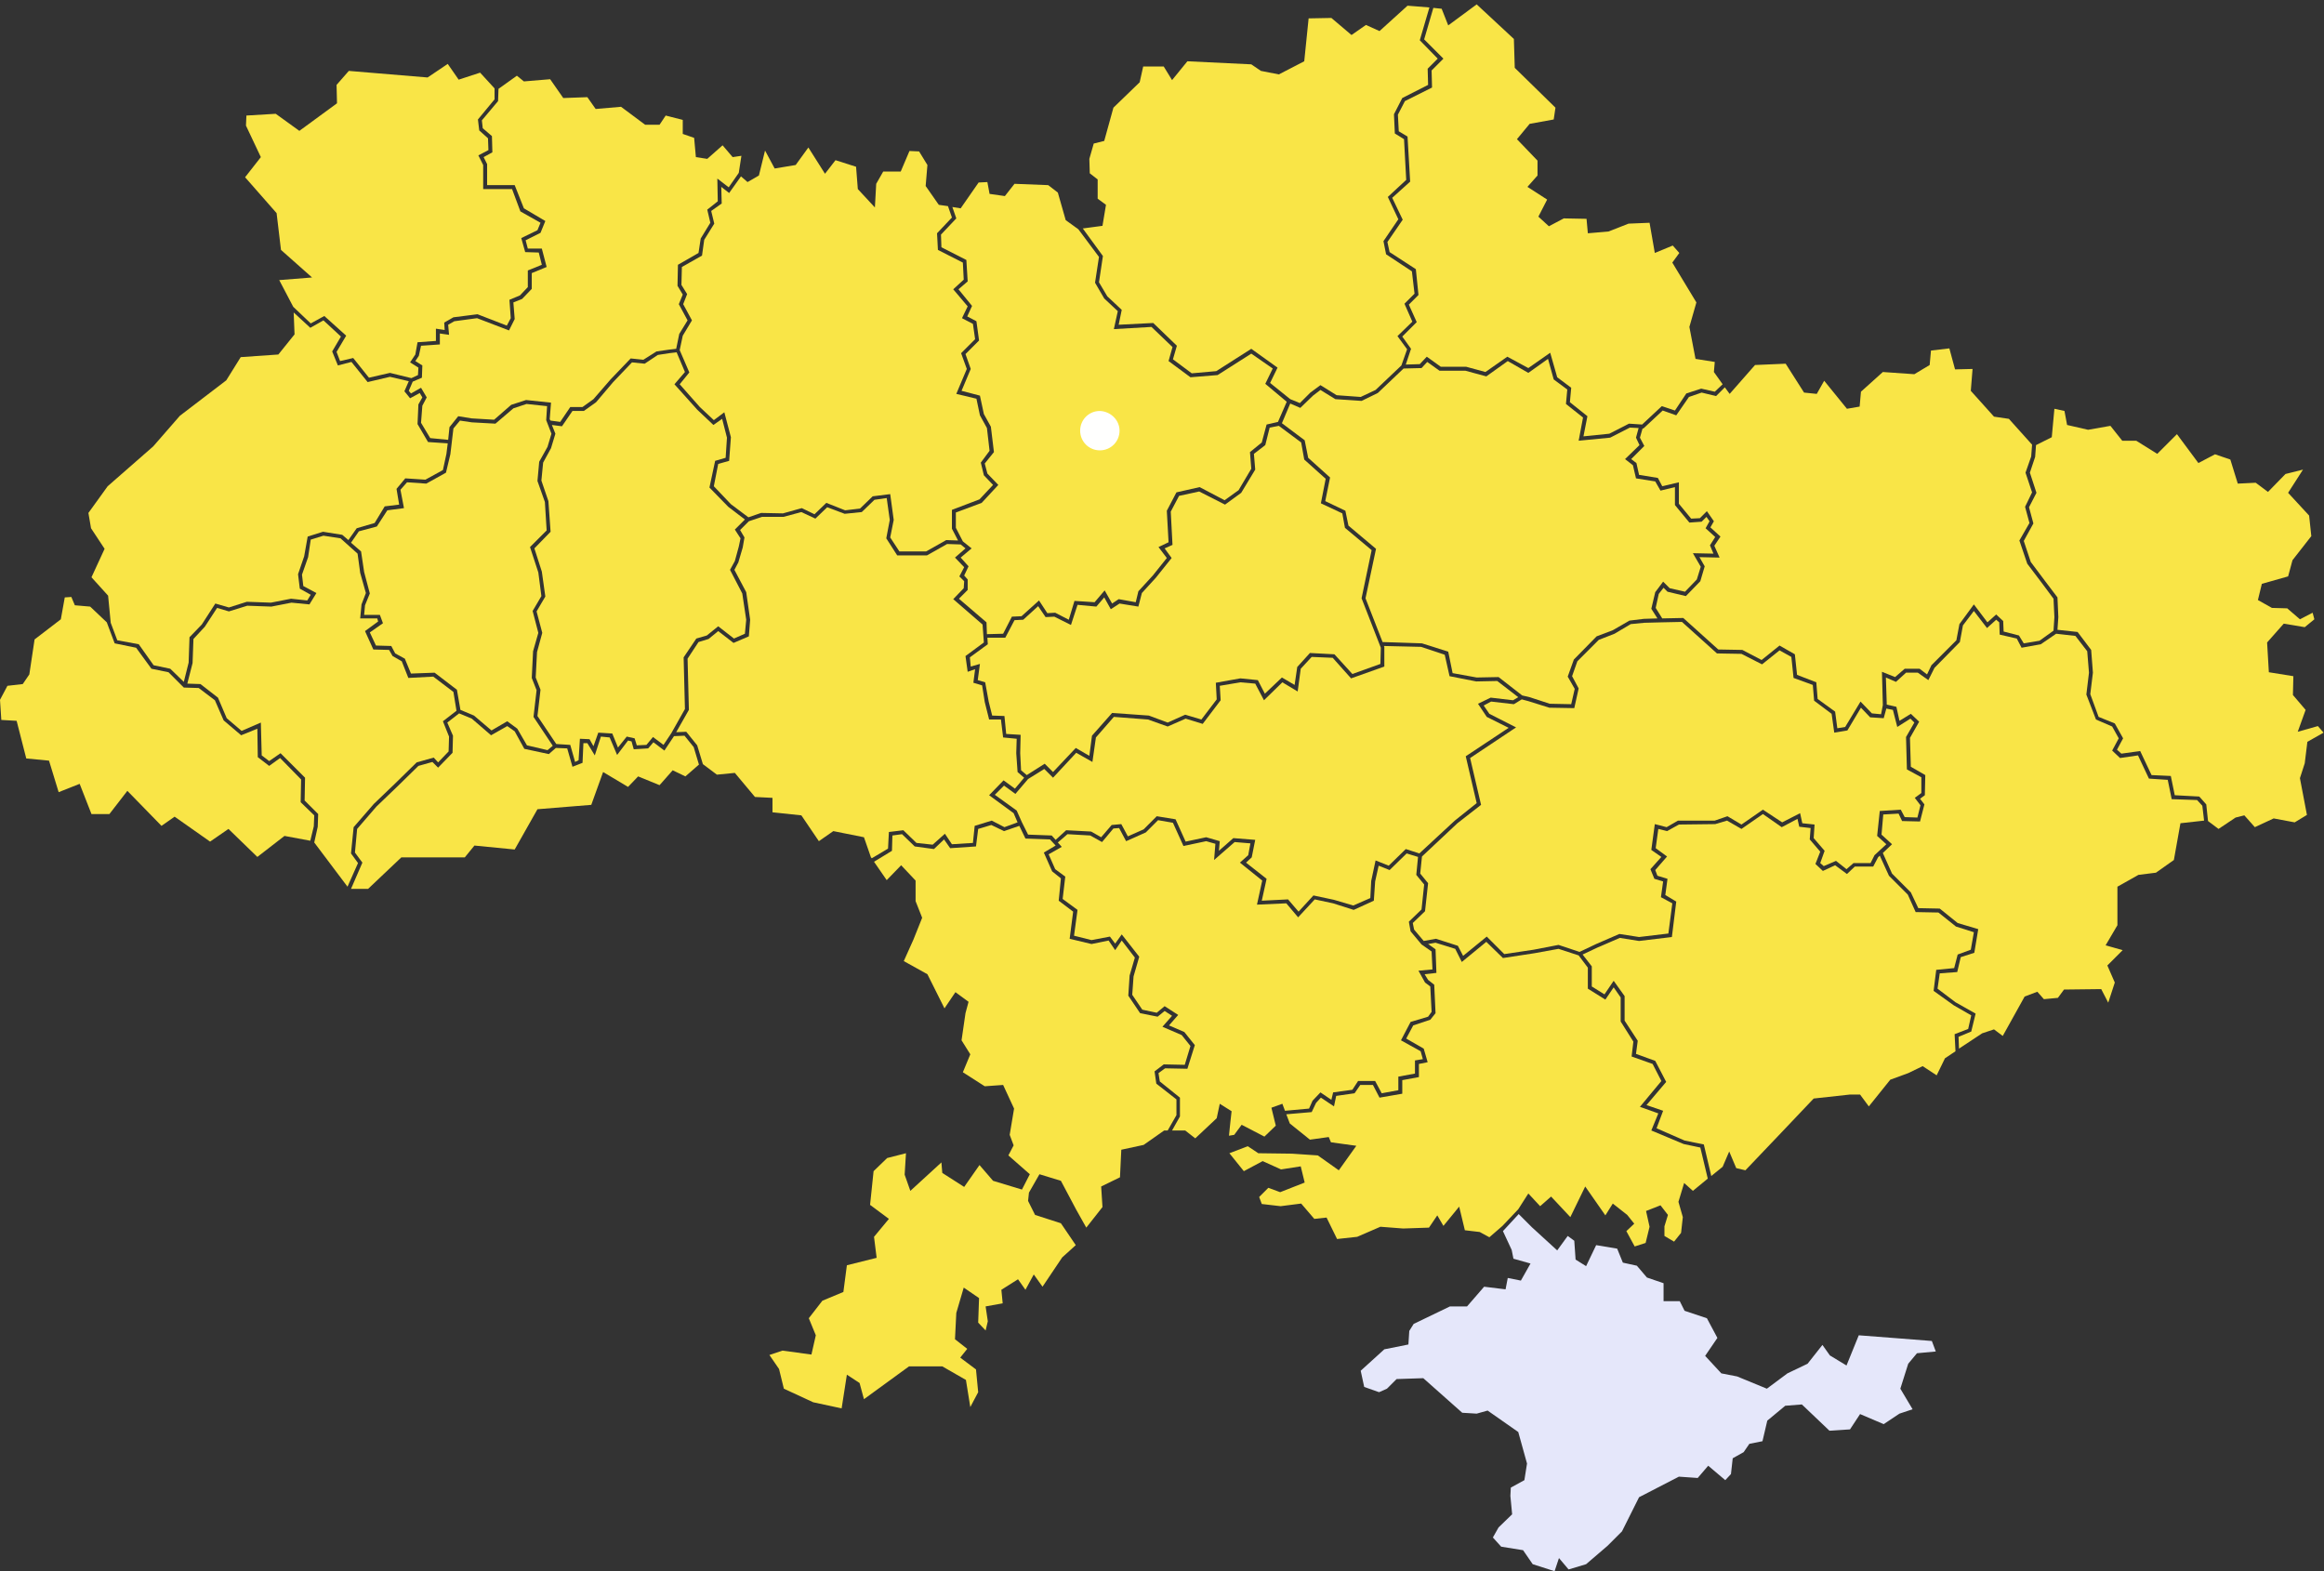 <?xml version="1.0" encoding="utf-8"?>
<!-- Generator: Adobe Illustrator 24.1.0, SVG Export Plug-In . SVG Version: 6.00 Build 0)  -->
<svg version="1.1" id="Layer_1" xmlns="http://www.w3.org/2000/svg" xmlns:xlink="http://www.w3.org/1999/xlink" x="0px" y="0px"
	 viewBox="0 0 531 359" style="enable-background:new 0 0 531 359;" xml:space="preserve">
<rect x="0" y="0" width="531" height="359" fill="#333333" stroke="none"/>
<style type="text/css">
	.st0{fill-rule:evenodd;clip-rule:evenodd;fill:#E5E7FA;}
	.st1{fill-rule:evenodd;clip-rule:evenodd;fill:#F9E547;}
	.st2{fill-rule:evenodd;clip-rule:evenodd;fill:#FFFFFE;}
</style>
<desc>Created with Sketch.</desc>
<g>
	<polyline id="Fill-1" class="st0" points="343.4,281.3 345.4,285.6 345.8,287.6 349.7,288.7 347.5,292.6 344.5,292 344,294.6 
		339.1,294 335.2,298.5 331.3,298.5 323,302.5 322,304.1 321.8,307.2 316.3,308.3 310.9,313.2 311.7,316.9 315.1,318.1 316.9,317.3 
		319.1,315.1 325.2,314.9 334.1,322.8 337.4,323 339.9,322.3 346.9,327.2 348.9,334.4 348.3,338.2 345.2,339.9 345.1,341.8 
		345.5,346 342.4,349 341.1,351.3 343,353.4 348,354.2 350.2,357.4 355.2,359 356.2,356 358.4,358.6 362.4,357.4 367.3,353.2 
		370.6,349.9 374.5,342.1 383.6,337.4 387.9,337.7 390.3,334.9 394.2,338.2 395.5,336.8 395.9,333.2 398.4,331.8 399.7,329.9 
		402.7,329.3 403.8,324.6 407.9,321.2 411.7,320.9 418,326.9 422.7,326.6 425,323.1 430.4,325.4 434,323 437,322 434.2,317.3 
		436,311.6 438,309.2 442.3,308.8 441.4,306.4 433.8,305.8 424.7,305.1 421.9,312 418.1,309.7 416.4,307.3 413,311.6 408.4,313.8 
		403.7,317.3 396.9,314.5 393.3,313.8 389.6,309.8 392.4,305.7 390,301.2 384.9,299.5 383.8,297.3 380.1,297.3 380.1,293.2 
		376.3,291.9 374,289.2 370.8,288.5 369.5,285.3 364.7,284.5 362.4,289.3 360,287.8 359.7,283.5 358.2,282.4 355.8,285.7 350,280.4 
		347,277.4 343.4,281.3 	"/>
	<polyline id="Fill-4" class="st1" points="71,73.9 74.1,72.2 79.1,76.7 76.9,80.4 77.7,82.5 80.7,81.8 84.3,86.3 89.1,85.2 
		94,86.4 95.5,85.7 95.6,84 93.7,82.8 94.9,81 95.4,78.2 99.6,77.9 99.6,75.1 101.6,75.4 101.5,73.7 103.6,72.5 109.1,71.8 
		115.8,74.4 116.7,72.7 116.4,68.5 118.8,67.5 120.6,65.6 120.6,61.8 123.8,60.5 123.1,57.7 120,57.6 119.1,54.4 122.8,52.6 
		123.5,50.9 118.9,48.3 117,43.2 110.4,43.2 110.4,37.7 109.3,35.5 111.6,34.3 111.5,31.6 109.5,29.8 109.2,27.3 113,22.7 113,20.2 
		109.7,16.6 104.8,18.2 102.3,14.6 97.7,17.7 79.7,16.2 76.9,19.4 77,23.6 68.4,29.9 63,26 56.3,26.4 56.2,28.7 59.6,35.9 56,40.5 
		63.2,48.7 64.2,57.1 71.3,63.4 63.8,64 67,70.1 71,73.9 	"/>
	<polyline id="Fill-5" class="st1" points="215,53.6 215.1,56.5 220.8,59.4 221.1,64.3 219,66.1 222.1,69.9 221,72.3 223.1,73.4 
		223.7,77.8 220.6,80.9 221.8,84.3 219.7,89.3 223.9,90.4 224.8,94.6 226.4,97.5 227.1,103.3 225,105.9 225.6,108.2 228.1,110.8 
		224.3,114.9 218.4,117.1 218.4,120.6 220,123.7 222,125.3 219.5,127.4 221.3,129.4 220.3,131.5 221.1,132.4 221.1,134.8 
		219.1,136.8 225.4,142.2 225.5,144.9 229.2,144.8 231.2,140.9 233.4,140.8 237.4,137.2 239.3,140.1 241.1,140 244.2,141.6 
		245.5,137.3 250.1,137.6 252.4,134.9 254.1,137.9 255.6,136.9 259.5,137.6 260.1,135.1 263.4,131.5 266.6,127.5 264.7,125 
		267,123.9 266.6,116.7 268.8,112.5 274.1,111.3 279.8,114.3 283,112 285.9,107.1 285.6,103.3 288.3,101.1 289.4,97 292,96.4 
		294,91.8 289.1,87.7 290.8,84.2 285.9,80.8 278.2,85.7 272,86.2 267,82.5 267.9,79.3 263.1,74.7 254.5,75.2 255.4,71.1 252.3,68.2 
		250.2,64.6 251.1,58.7 246.4,52.4 246.4,52.4 243.5,50.3 241.7,44 239.5,42.3 231.8,42 229.6,44.8 226.1,44.3 225.6,41.6 
		223.6,41.7 219.5,47.6 217.6,47.3 218.5,49.9 215,53.6 	"/>
	<polyline id="Fill-6" class="st1" points="161.5,145.2 164.1,143.1 167.7,145.9 170.2,144.8 170.5,141.6 169.6,135.6 166.8,130.2 
		167.9,128.2 168.8,124.9 169.2,123 167.9,121 170.2,118.7 166.4,115.8 162.1,111.4 163.4,105.3 165.8,104.6 166.1,100 165,95.7 
		163,97.1 159.3,93.6 154.1,87.8 156.5,85 154.6,80.5 152.9,80.7 150.3,81.1 147.3,83.1 144.4,82.8 140.1,87.3 136.2,91.9 
		133.4,93.9 130.8,93.9 128.4,97.4 126.1,97.1 126.9,99.1 125.9,102.4 124.1,105.7 123.7,109.8 125.3,114.5 125.8,121.5 
		122.1,125.3 123.8,130.6 124.6,136.3 122.6,139.7 123.9,144.6 122.7,149 122.4,154.8 123.5,157.6 122.8,163.6 127.1,170 
		130.3,170.2 131.4,174.1 132.2,173.7 132.5,168.8 134.7,168.9 135.6,170.5 136.7,167.4 139.9,167.6 141.2,170.8 143.2,168.3 
		145,168.7 145.5,170.3 147.7,170.2 149.2,168.4 151.6,170.2 153.4,167.5 156.5,162 156.2,150.2 159.1,145.9 161.5,145.2 	"/>
	<polyline id="Fill-7" class="st1" points="166.6,44.1 164.8,42.7 164.9,46.5 162.5,48.2 163.2,51.1 160.9,54.8 160.4,58.4 
		155.8,61 155.7,65.1 157,67.2 156.1,69.5 158.1,73.2 156,76.7 155.3,80 157.5,85.1 155.3,87.8 159.9,93 163.1,96 165.5,94.2 
		167,99.9 166.6,105.3 164.1,106 163.1,111.1 167,115.2 171,118.2 173.9,117.2 178.9,117.3 183.2,116.1 186.1,117.5 188.8,114.9 
		193.1,116.6 196.5,116.2 199.4,113.4 203.4,112.9 204.2,118.8 203.4,122.8 205.5,126 211.6,126 216.2,123.4 218.9,123.5 
		217.5,120.8 217.5,116.5 223.8,114.1 226.9,110.8 224.8,108.6 224.1,105.7 226.1,103 225.5,97.8 223.9,94.9 223.1,91.1 218.5,90 
		220.9,84.3 219.6,80.7 222.8,77.5 222.3,74 219.8,72.7 221.1,70 217.8,66.1 220.2,63.9 220,60 214.3,57.1 214.1,53.3 217.5,49.7 
		216.6,47.1 214.5,46.8 211.5,42.5 211.9,37.7 210,34.6 207.8,34.5 205.8,39.2 201.8,39.2 200.2,42 199.9,47.4 196,43.2 195.6,38.1 
		190.9,36.6 188.5,39.7 184.7,33.7 181.8,37.7 177,38.5 174.8,34.4 173.4,40.1 170.8,41.6 169.3,40.3 166.6,44.1 	"/>
	<polyline id="Fill-8" class="st1" points="85.9,147.5 89.4,147.6 90.3,149.3 92.5,150.5 93.9,153.9 99.3,153.7 104.4,157.6 
		105.2,162.2 108.3,163.5 112.3,166.9 115.9,164.8 118.2,166.5 120.4,170.3 125.1,171.4 126.3,170.4 121.9,163.8 122.6,157.7 
		121.5,154.9 121.8,148.8 123,144.6 121.7,139.6 123.7,136.2 123,130.8 121.1,125 124.9,121.2 124.5,114.7 122.8,109.9 123.2,105.5 
		125.1,102.1 126,99.1 124.8,96 125,92.8 120.3,92.3 117.3,93.3 113.2,96.8 107.8,96.5 105.1,96.1 103.6,97.9 102.9,103.8 
		101.9,108 97.4,110.5 93,110.2 91.5,111.9 92.3,116.1 88.5,116.6 86.1,120.3 82,121.4 80.2,124 82.5,126 83.2,130.7 84.5,135.6 
		83.4,138.3 83.2,140.5 86.8,140.5 87.5,142.4 84.5,144.5 85.9,147.5 	"/>
	<polyline id="Fill-9" class="st1" points="110.3,29.3 112.4,31.1 112.5,34.8 110.5,35.9 111.3,37.5 111.3,42.3 117.6,42.3 
		119.7,47.6 124.6,50.5 123.5,53.2 120.1,54.9 120.6,56.8 123.8,56.8 124.9,61 121.5,62.4 121.5,66 119.3,68.3 117.3,69.1 
		117.6,72.9 116.3,75.5 109,72.7 103.8,73.4 102.4,74.2 102.6,76.5 100.5,76.2 100.5,78.7 96.2,79 95.7,81.3 94.9,82.5 96.5,83.5 
		96.4,86.3 94.3,87.2 93.4,89.3 93.9,89.9 96.2,88.6 97.5,90.8 96.5,92.7 96.2,96.6 98.3,100.1 102.4,100.5 102.7,97.6 104.7,95.1 
		107.8,95.6 112.9,95.9 116.8,92.5 120.2,91.4 125.9,92 125.6,95.8 125.8,96.1 128,96.4 130.3,93 133.1,93 135.6,91.2 139.5,86.7 
		144.1,81.9 147,82.2 150,80.3 152.8,79.9 154.5,79.7 155.2,76.3 157.1,73.2 155.1,69.5 156,67.3 154.8,65.3 154.9,60.5 159.6,57.8 
		160.1,54.5 162.3,50.9 161.6,47.9 164,46 163.9,40.8 166.5,42.8 168.8,39.5 169.4,35.6 167.4,35.9 165.1,33.2 161.6,36.3 159,35.9 
		158.6,31.5 156,30.6 156,27.4 152.1,26.4 150.7,28.5 147.4,28.5 141.9,24.4 136.1,24.9 134.2,22.2 128.7,22.4 125.7,18.1 
		119.7,18.6 118.1,17.3 113.9,20.3 113.8,23.1 110.1,27.5 110.3,29.3 	"/>
	<polyline id="Fill-10" class="st1" points="25.3,142.3 26.8,146.3 31.7,147.2 35.1,152 38.9,152.8 42,155.8 43.1,151.4 43.3,145.6 
		46.1,142.7 49.2,137.9 52.3,138.8 56.4,137.5 61.9,137.7 66.5,136.8 70.2,137.2 71,135.9 68.5,134.5 68.1,131.2 69.5,127.1 
		70.3,122.6 73.8,121.5 78.2,122.2 79.6,123.4 81.5,120.7 85.6,119.5 87.9,115.7 91.2,115.3 90.6,111.7 92.6,109.3 97.2,109.6 
		101.2,107.4 102,103.7 102.3,101.3 97.8,101 95.4,96.9 95.6,92.4 96.5,90.8 95.9,89.8 93.7,91 92.4,89.4 93.4,87.1 89.1,86.1 
		84,87.3 80.3,82.7 77.2,83.5 75.9,80.3 77.9,76.9 73.9,73.2 70.9,74.9 67.1,71.4 67.3,76.4 63.6,81 55,81.6 51.7,86.9 41.1,95 
		35,102 24.6,111.1 20.2,117.2 20.8,120.7 23.9,125.4 20.9,131.9 24.7,136.1 25.3,142.3 	"/>
	<polyline id="Fill-11" class="st1" points="284.7,197.1 289.4,200.8 288.3,205.8 294.3,205.5 296.7,208.3 300.1,204.6 304.8,205.6 
		309.2,206.9 313.1,205.2 313.3,201.3 314.3,196.6 317.3,197.8 321.2,194 324.3,195 332.4,187.5 337.4,183.5 334.9,172.8 
		344.7,166.3 339.7,163.8 337.7,160.8 340.6,159.4 345.7,160 346.9,159.3 342.1,155.6 337.3,155.7 331.2,154.5 330.1,149.6 
		324.7,147.8 316.2,147.6 316.3,147.8 316.3,152.3 308.7,155 304.5,150.3 299.7,150.1 297.2,152.8 296.5,158 293,155.9 288.8,160 
		286.8,156.2 283.4,155.9 278.7,156.7 278.9,160 274.8,165.4 270.9,164.2 266.8,166 262.3,164.4 254.5,163.8 250.4,168.5 
		249.6,174.1 245.9,172 240.6,177.7 238.6,175.7 234.9,178 232,181.4 229.4,179.5 227.3,181.6 232.3,185.2 233.5,187.9 234.9,190.7 
		240.3,190.9 241.2,191.9 243.6,189.7 249.3,190 251.6,191.3 254,188.5 256.2,188.3 257.7,191.1 261.3,189.5 264.3,186.5 
		268.6,187.2 270.9,192.3 275.6,191.3 278.7,192.2 278.5,194.4 281.8,191.5 286.8,191.9 286,195.9 284.7,197.1 	"/>
	<polyline id="Fill-12" class="st1" points="436.5,164.2 433.5,166.1 432.5,162.2 431,161.9 430.4,164.1 427.3,163.9 425.2,161.7 
		422.1,166.9 419.1,167.4 418.5,163.1 414.5,160.1 414.2,156.5 409.8,154.9 409.3,150.1 406.6,148.6 402.6,151.8 397.9,149.4 
		392.3,149.3 384.3,142.1 379.5,142.2 375.7,142.3 372.6,142.6 368.9,144.8 365.3,146.2 360.4,151.1 359.2,154.5 360.7,157.3 
		359.7,161.8 354,161.7 349.2,160.2 347.7,159.8 345.9,160.9 340.7,160.3 339,161.2 340.3,163.1 346.4,166.2 335.9,173.2 
		338.4,183.9 333,188.1 324.9,195.7 324.5,199.6 326.3,201.8 325.6,208.2 322.8,210.9 323.1,212.4 325.3,215 328.1,214.5 
		333.1,216.1 334.3,218.4 339.7,214 343.7,218 350.4,217 356.1,215.9 360.9,217.5 364.7,215.7 370,213.4 374.5,214.1 381.2,213.3 
		382.1,206.4 379.5,205 380,201.4 378,200.8 377.1,198.6 379.6,195.8 377.3,194.2 378.1,188.3 380.8,189 383.4,187.5 391.8,187.5 
		394.7,186.5 397.9,188.4 402.8,185 407.2,187.9 411.3,185.8 411.8,188.1 414.6,188.4 414.4,191.5 416.9,194.4 415.9,197.2 
		416.7,197.9 419.5,196.7 421.9,198.6 423.5,197.2 427.4,197.2 428.3,195.4 431,192.9 428.9,191 429.5,185.3 434.3,185 435.2,186.7 
		438.1,186.8 438.8,184 437.5,182.3 439,181.2 439,177.6 435.7,175.8 435.5,168.4 437.4,165.1 436.5,164.2 	"/>
	<polyline id="Fill-13" class="st1" points="388.8,89.7 385.9,90.7 383,94.9 379.9,93.8 375.5,97.9 375.3,97.9 374.7,100 
		375.7,101.9 372.7,104.9 373.9,105.8 374.5,108.5 378.8,109.2 379.8,111.1 383.6,110.2 383.6,115.1 386.4,118.5 388.4,118.4 
		390,116.8 391.6,119.1 390.8,120.5 393.1,122.6 391.7,124.7 392.9,127.4 388.3,127.3 389.5,129.4 388.5,132.8 385.2,136.2 
		381,135.2 380.1,134.3 379,135.7 378.3,138.9 379.8,141.3 384.6,141.2 392.6,148.4 398.1,148.5 402.5,150.8 406.6,147.5 
		410.1,149.5 410.6,154.2 415,155.9 415.3,159.7 419.3,162.6 419.8,166.4 421.6,166.1 425.1,160.3 427.7,163 429.8,163.2 
		430.2,161.1 430,153.5 433,154.7 435.2,152.8 438.6,152.8 440.3,154.1 441.3,152 447,146.3 447.7,142.6 451,138.1 454.1,142.2 
		456.1,140.4 457.7,141.9 457.8,144.3 461.3,145.2 462.4,147 466,146.4 469.2,144.1 469.4,141 469.2,136.8 466.6,133.3 463.2,128.8 
		461.4,123.5 463.7,119.5 462.7,115.8 464.3,112.5 462.8,108 464.1,104.3 464.3,101.6 459,95.7 455.6,95.2 450.3,89.3 450.7,84.3 
		446.7,84.4 445.4,79.6 441.2,80.1 440.9,83.4 437.4,85.5 430.2,85 425.2,89.5 424.9,92.9 422,93.4 416.8,87 415.1,90 412.2,89.7 
		408,83.1 401,83.4 395.2,90 394.1,88.5 392.1,90.5 388.8,89.7 	"/>
	<polyline id="Fill-14" class="st1" points="355,86.7 353.7,82 349.2,85.2 344.5,82.5 339.6,86 334.8,84.7 328.9,84.7 326.1,82.7 
		324.8,84.1 320.7,84.2 314.8,89.8 311.1,91.6 305.1,91.2 301.7,89.1 300,90.4 297.1,93.2 294.8,92.2 292.9,96.7 298.1,100.6 
		298.9,104.6 303.9,109.1 302.8,114.5 307.4,116.7 308.1,120.1 314.4,125.4 312,136.7 315.9,146.7 324.9,147 330.9,148.9 
		331.9,153.8 337.4,154.8 342.4,154.7 347.8,158.9 349.5,159.3 354.1,160.8 359,160.9 359.8,157.4 358.2,154.6 359.6,150.7 
		364.8,145.4 368.5,144 372.3,141.8 375.6,141.4 378.7,141.3 377.3,139.1 378.2,135.3 380,132.9 381.5,134.4 385,135.2 387.7,132.4 
		388.6,129.5 386.8,126.4 391.5,126.5 390.7,124.6 391.9,122.7 389.7,120.7 390.6,119.1 389.9,118.1 388.8,119.2 386,119.4 
		382.7,115.4 382.7,111.3 379.4,112.1 378.2,110 373.8,109.3 373.1,106.3 371.3,104.9 374.6,101.7 373.8,100 374.4,97.8 372.4,97.7 
		367.9,100 360.7,100.7 361.7,95.4 357.8,92.3 358.1,89 355,86.7 	"/>
	<polyline id="Fill-15" class="st1" points="233.3,176 234.6,177.1 238.7,174.5 240.6,176.4 245.8,170.9 248.9,172.7 249.5,168.1 
		254.1,162.9 262.5,163.5 266.8,165.1 270.8,163.3 274.5,164.4 278,159.8 277.8,156 283.4,155 287.4,155.4 289,158.5 292.9,154.8 
		295.8,156.5 296.4,152.4 299.3,149.2 304.9,149.5 309,154 315.4,151.7 315.5,148 311.1,136.7 313.4,125.7 307.3,120.6 306.7,117.3 
		301.8,115 302.9,109.4 298,105 297.3,101.1 292.2,97.3 290.1,97.7 289.1,101.7 286.5,103.7 286.8,107.3 283.6,112.6 279.9,115.3 
		274,112.3 269.4,113.3 267.5,116.9 267.9,124.5 266.1,125.3 267.7,127.5 264.1,132 260.9,135.5 260.1,138.6 255.8,137.9 
		253.8,139.2 252.3,136.5 250.5,138.6 246.2,138.2 244.7,142.8 240.9,140.9 238.9,141 237.2,138.5 233.8,141.6 231.8,141.7 
		229.7,145.7 225.6,145.7 225.7,147.2 221.6,150.2 221.8,152.3 223.9,151.7 223.4,155.4 225.1,155.9 225.9,160.3 226.7,163.5 
		229.5,163.6 229.9,167.7 233.2,167.9 233.1,172.1 233.3,176 	"/>
	<polyline id="Fill-16" class="st1" points="329.8,13.4 327.1,16.1 327.2,20 321,23.1 319.4,26.2 319.6,30 321.6,31.2 322.2,41.5 
		318.1,45.2 320.5,50.2 317,55.3 317.5,57.6 323.5,61.5 324.1,67.4 321.9,69.6 323.7,73.6 320.4,76.9 322.4,79.7 321.2,83.3 
		324.4,83.2 326,81.5 329.2,83.8 335,83.8 339.4,85 344.4,81.5 349.2,84.1 354.2,80.6 355.8,86.2 359,88.6 358.7,91.9 362.7,95.1 
		361.8,99.7 367.7,99.1 372.2,96.8 375.2,97 379.7,92.8 382.7,93.8 385.3,89.9 388.7,88.8 391.8,89.5 393.6,87.8 391.6,85 
		391.8,82.7 387.4,82 386,74.7 387.6,69.1 382.1,60 383.7,57.8 382.2,56.1 378.1,57.8 376.9,50.9 372.1,51.1 367.5,52.9 362.8,53.3 
		362.5,50 357.3,49.9 353.9,51.7 351.5,49.5 353.5,45.6 349,42.7 351.3,40.1 351.3,36.7 346.6,31.8 349.5,28.3 355,27.3 355.4,24.6 
		346.1,15.5 345.9,8.9 337.4,1 330.9,5.8 329.4,2 327.5,1.8 325.4,9 329.8,13.4 	"/>
	<polyline id="Fill-17" class="st1" points="251.1,64.5 253,67.7 256.3,70.8 255.6,74.2 263.5,73.8 268.9,79 268,82.1 272.3,85.3 
		277.9,84.8 285.9,79.7 291.9,84 290.2,87.5 294.8,91.2 297,92.1 299.4,89.7 301.7,88 305.4,90.3 310.9,90.7 314.3,89.1 320.2,83.5 
		321.5,79.8 319.3,76.8 322.7,73.5 320.9,69.4 323.2,67.1 322.6,62 316.7,58.1 316.1,55.1 319.5,50.1 317.1,45 321.3,41.1 
		320.8,31.8 318.7,30.5 318.5,26.1 320.4,22.4 326.3,19.4 326.2,15.7 328.5,13.4 324.4,9.2 326.6,1.7 321.6,1.3 315.2,7.1 
		312.1,5.7 308.8,8 304.2,4.1 299,4.2 298,14 292.2,17 288.1,16.2 285.9,14.7 271.3,14 267.8,18.3 265.9,15.2 261.2,15.2 
		260.4,18.8 254.4,24.6 252.3,32.2 249.9,32.8 248.9,36.3 249,39.6 250.8,41 250.8,45.4 252.7,46.8 251.9,51.6 247.4,52.2 252,58.5 
		251.1,64.5 	"/>
	<polyline id="Fill-18" class="st1" points="449.7,235.1 450.4,232 446.4,229.7 441.8,226.4 442.4,221.6 446.5,221.2 447.3,218.1 
		450.3,217 451,213 446.9,211.7 442.9,208.5 437.7,208.4 435.9,204.4 431.6,200.1 429.5,195.5 429.1,195.9 428,198 423.8,198 
		422,199.7 419.3,197.7 416.5,199 414.8,197.4 415.9,194.6 413.5,191.8 413.7,189.2 411.1,188.9 410.7,187.1 407.1,189 402.8,186 
		397.9,189.4 394.6,187.5 391.9,188.3 383.6,188.4 380.9,189.9 378.9,189.4 378.3,193.8 380.9,195.7 378.2,198.8 378.7,200.1 
		381,200.8 380.5,204.5 383,206 382,214.1 374.5,215 370.1,214.3 365,216.5 361.6,218.1 363.7,220.8 363.7,225.4 366.6,227.2 
		368.7,224.1 371.2,227.6 371.2,233.2 374.2,237.8 373.8,240.8 378.2,242.4 380.7,247.2 376.2,252.5 380,253.8 378.5,257.8 
		384.9,260.6 389.3,261.5 391,268.7 393.6,266.6 395.1,263.1 396.7,266.9 398.8,267.4 406.9,258.9 414.4,251 422.6,250.1 425,250.1 
		427,252.8 431.9,246.7 436,245.2 439.3,243.6 442.5,245.7 444.4,241.8 446.8,240.2 446.6,236.3 449.7,235.1 	"/>
	<polyline id="Fill-19" class="st1" points="384.7,261.4 377.3,258.3 378.9,254.4 374.7,252.9 379.6,247 377.6,243.1 372.8,241.4 
		373.2,238 370.3,233.4 370.3,227.9 368.7,225.6 366.8,228.4 362.8,225.9 362.8,221.1 360.7,218.3 356.1,216.8 350.6,217.8 
		343.4,218.9 339.6,215.2 334,219.8 332.5,216.8 328,215.4 326.3,215.7 328,216.9 328.2,222.3 325.5,222.6 326.3,223.9 327.7,225 
		328,231.5 326.8,233 322.9,234.3 321.3,237.3 325.3,239.6 326.2,242.7 324.2,243.1 324.2,246.1 320.4,246.8 320.4,249.9 
		315.2,250.8 313.7,247.9 310.8,247.9 309.5,249.8 305.3,250.4 304.8,252.8 301.8,250.8 300.7,252 299.7,254.1 293.9,254.6 
		294.7,256.7 299.3,260.4 303.6,259.8 304.1,261 309.9,261.8 305.9,267.4 301.1,264 295.2,263.6 287.5,263.5 285.1,261.9 
		280.9,263.5 284.2,267.6 288.5,265.3 292.7,267.2 297.2,266.5 298.1,270.2 292.5,272.4 289.8,271.4 287.7,273.5 288.3,275.1 
		292.6,275.6 297.3,275 300.3,278.5 303.1,278.2 305.5,283.1 310.1,282.6 315.4,280.3 320.6,280.7 326.5,280.5 328.4,277.7 
		329.8,280.1 333.4,275.7 334.7,281.1 338.1,281.5 340.3,282.7 343.3,280.1 343.3,280.1 346.9,276.3 349.2,272.7 351.9,275.6 
		354.4,273.4 358.8,278.1 362.2,271.1 366.8,277.7 368.5,275 371.8,277.6 373.4,279.6 371.6,281.3 373.5,284.8 376,284 376.9,280.3 
		376.1,276.7 379.4,275.4 381.1,277.6 380.3,280.2 380.3,282.4 382.5,283.7 384.1,281.7 384.5,278.1 383.5,274.6 384.8,270.3 
		386.8,272.1 390.2,269.3 388.5,262.2 384.7,261.4 	"/>
	<polyline id="Fill-20" class="st1" points="502,182.8 496.2,182.6 495.3,178.2 491,177.9 488.5,172.6 484.4,173.2 482.6,171.5 
		484.1,168.7 482.6,166 478.9,164.4 476.7,158.7 477.3,153.7 476.9,148.8 474.2,145.3 469.8,144.8 466.3,147.2 461.9,148 
		460.8,145.9 456.9,145 456.8,142.2 456.1,141.6 454,143.5 451,139.6 448.5,142.9 447.8,146.7 442,152.6 440.6,155.4 438.2,153.7 
		435.5,153.7 433.2,155.8 430.9,154.8 431.1,161 433.3,161.5 434,164.7 436.6,163.1 438.5,164.9 436.4,168.6 436.6,175.2 
		439.9,177.1 439.8,181.7 438.7,182.5 439.7,183.8 438.7,187.7 434.6,187.6 433.8,185.9 430.3,186.1 429.9,190.7 432.3,192.9 
		430.2,194.9 432.3,199.6 436.6,203.9 438.3,207.5 443.2,207.6 447.3,210.9 452,212.3 451.1,217.7 448,218.7 447.2,222.1 
		443.2,222.4 442.7,225.9 446.8,229 451.4,231.6 450.4,235.7 447.5,236.9 447.6,239.6 452.9,236.1 455.6,235.2 457.6,236.7 
		462.6,227.7 465.5,226.6 467,228.3 470.2,228 471.6,226.1 480.1,226 481.7,229.1 483.2,224.5 481.5,220.6 485,217.1 481.1,216 
		483.8,211.4 483.8,202.6 488.6,199.9 492.6,199.4 496.7,196.5 498.2,188.1 503.6,187.5 503.2,184.1 502,182.8 	"/>
	<polyline id="Fill-21" class="st1" points="529.6,165.9 525,167.2 526.8,162.2 523.9,158.8 524,154.5 518.4,153.6 518,146.8 
		521.8,142.5 526.6,143.3 528.8,141.5 528.4,140 525.5,141.5 522.6,139 519.1,138.9 515.9,137.1 516.8,133.4 522.8,131.7 523.8,128 
		528.1,122.5 527.6,117.8 522.8,112.6 526.2,107.3 522.2,108.3 518.2,112.4 515.4,110.3 511.3,110.5 509.6,105 506.1,103.8 
		502.3,105.8 497.4,99.2 492.9,103.7 488.1,100.7 484.9,100.7 482.2,97.3 477.1,98.2 472.3,97.1 471.7,93.9 469.4,93.4 468.8,99.9 
		465.2,101.7 465,104.4 463.8,108 465.3,112.6 463.6,115.9 464.6,119.6 462.4,123.6 464,128.4 467.3,132.8 470.1,136.5 470.3,141 
		470.1,143.9 474.7,144.4 477.8,148.5 478.2,153.7 477.6,158.6 479.5,163.8 483.2,165.3 485.1,168.7 483.7,171.3 484.7,172.2 
		489,171.6 491.6,177.1 496,177.3 496.9,181.7 502.5,182 504.1,183.8 504.5,187.6 506.9,189.4 510.8,186.8 512.8,186.3 515.2,189 
		519.5,187 524.3,187.9 527.1,186.2 525.5,177.8 526.6,174.4 527.2,169.5 530.9,167.4 529.6,165.9 	"/>
	<polyline id="Fill-23" class="st1" points="68.7,183.3 68.8,178.1 64,173.2 61.5,175 58.9,173 58.8,166.5 55.1,168 51.1,164.6 
		49.1,160 45.4,157.2 42,157.1 38.5,153.6 34.6,152.8 31.1,148 26.2,147 24.4,142.2 20.6,138.6 17.1,138.3 16.3,136.4 14.8,136.5 
		13.9,141.5 7.9,146.1 6.7,154.1 5.2,156.3 1.7,156.7 0,159.9 0.3,164.5 3.8,164.7 6,173.3 11.2,173.8 13.4,181 18.2,179.1 
		20.9,186 25,186 29.1,180.7 36.9,188.7 39.9,186.6 48,192.3 52.2,189.4 58.8,195.8 65,191 70.9,192.1 71.7,188.8 71.8,186.3 
		68.7,183.3 	"/>
	<polyline id="Fill-25" class="st1" points="156.4,168.1 154,168.2 151.8,171.5 149.3,169.6 148.1,171 144.8,171.2 144.3,169.4 
		143.5,169.2 141,172.5 139.3,168.5 137.3,168.3 135.9,172.6 134.2,169.8 133.3,169.8 133.1,174.3 130.8,175.2 129.6,171 127,170.9 
		125.4,172.3 119.8,171.1 117.6,167.1 115.9,165.9 112.2,168 107.8,164.2 104.9,163 102.2,165.1 103.5,168.1 103.4,172 100.1,175.4 
		98.8,174.1 95.6,175 90.9,179.6 86,184.3 81.6,189.4 81.1,194.8 82.8,197.1 80.2,203.1 84.1,203.1 91.7,195.9 106.2,195.9 
		108.4,193.2 117.6,194.1 122.8,184.9 135.1,183.9 137.8,176.4 143.5,179.8 145.8,177.4 150.7,179.4 153.7,176 156.6,177.4 
		159.7,174.7 158.5,170.7 156.4,168.1 	"/>
	<polyline id="Fill-26" class="st1" points="80.2,195 80.8,189 85.4,183.7 90.3,179 95.2,174.2 99.1,173.1 100.1,174.2 102.5,171.7 
		102.6,168.3 101.2,164.8 104.3,162.4 103.6,158.1 99,154.6 93.3,154.9 91.8,151.1 89.7,149.9 88.9,148.5 85.3,148.4 83.4,144.2 
		86.4,142 86.2,141.3 82.3,141.3 82.6,138.1 83.6,135.5 82.3,130.9 81.7,126.5 77.8,123 73.9,122.4 71,123.3 70.4,127.3 69,131.3 
		69.3,133.9 72.3,135.5 70.7,138.1 66.6,137.7 62,138.6 56.5,138.4 52.3,139.7 49.6,138.9 46.8,143.2 44.2,146 44,151.5 42.8,156.2 
		45.8,156.3 49.8,159.4 51.8,164.1 55.2,167 59.6,165.1 59.8,172.6 61.5,173.9 64.1,172.1 69.7,177.7 69.6,182.9 72.7,186 
		72.6,188.9 71.8,192.5 79.4,202.6 81.8,197.2 80.2,195 	"/>
	<polyline id="Fill-27" class="st1" points="299.9,251.5 301.7,249.6 304.2,251.3 304.6,249.6 309,249 310.3,247 314.2,247 
		315.7,249.8 319.5,249.1 319.5,246 323.3,245.3 323.3,242.3 325.1,242 324.6,240.2 320.1,237.7 322.3,233.5 326.3,232.3 
		327.1,231.2 326.8,225.4 325.6,224.5 324.1,221.8 327.3,221.5 327.1,217.4 324.8,215.8 322.3,212.8 321.9,210.6 324.8,207.8 
		325.4,202.1 323.6,199.9 324,195.8 321.4,195 317.5,198.8 315,197.8 314.2,201.4 313.9,205.8 309.3,207.9 304.6,206.4 300.4,205.5 
		296.6,209.6 293.9,206.4 287.2,206.7 288.4,201.2 283.3,197.1 285.2,195.4 285.7,192.7 282.1,192.4 277.4,196.5 277.7,192.8 
		275.6,192.2 270.4,193.3 268,188 264.6,187.4 261.8,190.2 257.3,192.2 255.7,189.2 254.4,189.3 251.8,192.4 249.1,190.9 
		243.9,190.6 241.7,192.5 242.6,193.5 239.6,195.2 241.1,198.6 243.4,200.3 242.8,205.4 246.2,207.9 245.4,213.8 249.4,214.8 
		253.6,214 254.8,215.6 256.3,213.5 260.3,218.6 259,223.1 258.7,227.3 261,230.7 264.3,231.4 266.1,229.9 269.2,231.9 267.1,234.3 
		270.6,235.8 273,238.8 271.3,244.2 266.2,244.1 264.7,245.2 265,247.1 269.6,250.8 269.6,255.1 267.8,258.3 270.8,258.3 
		273.1,260.1 278,255.5 278.7,252.2 281.4,253.9 281.1,256.6 280.8,259.5 282,259.3 283.7,257 288.9,259.7 291.5,257.2 290.5,253.1 
		293,252.2 293.6,253.8 299.1,253.3 299.9,251.5 	"/>
	<polyline id="Fill-28" class="st1" points="268.8,251.2 264.2,247.6 263.8,244.8 265.9,243.2 270.7,243.3 272,239 270,236.5 
		265.6,234.6 267.8,232.1 266.1,231 264.5,232.3 260.5,231.5 257.8,227.5 258.1,222.9 259.3,218.8 256.3,214.9 254.8,217.1 
		253.3,214.9 249.4,215.7 244.4,214.5 245.2,208.3 241.9,205.8 242.4,200.7 240.4,199.1 238.5,194.8 241.2,193.2 239.9,191.8 
		234.3,191.6 232.9,188.7 229.4,189.9 226.5,188.5 223.5,189.4 223,193.4 217.1,193.8 215.7,191.8 213.4,194 209,193.4 206.1,190.6 
		203.9,190.9 203.8,194.4 199.7,196.9 202.6,201.1 205.9,197.7 209.2,201.2 209.2,205.9 210.7,209.7 208.7,214.7 206.5,219.6 
		211.9,222.6 215.8,230.4 218.3,226.7 221.3,228.9 220.6,231.5 219.7,237.7 221.7,240.9 220,245 225,248.2 229.2,247.9 231.7,253.3 
		230.7,259.3 231.6,261.7 230.4,264 235.3,268.3 233.5,271.8 226.9,269.8 223.8,266.2 220.3,271.2 215.3,268 215.1,265.6 208,272.1 
		206.7,268.4 207,263.5 202.7,264.6 199.6,267.6 198.8,275.3 203.1,278.5 199.7,282.6 200.3,287.4 193.5,289.1 192.7,295.2 
		187.9,297.2 184.8,301.2 186.4,305.1 185.4,309.5 178.8,308.6 175.8,309.6 178,312.8 179.1,317.3 185.8,320.4 192.3,321.8 
		193.5,314.1 196.4,316 197.4,319.7 207.7,312.2 215.3,312.2 220.7,315.3 221.7,321.5 223.5,318.1 223,312.9 219.4,310.2 221,308.2 
		218.2,306 218.5,300 220.2,294.2 223.7,296.6 223.5,302.2 225.2,304 225.7,301.9 225.2,298.5 229.1,297.8 228.8,294.7 232.6,292.3 
		234.3,294.7 236.2,291.2 238.2,294 242.7,287.3 245.8,284.5 242.4,279.5 236.5,277.6 234.9,274.4 235.1,272.5 237.5,268.3 
		242.4,269.8 245.9,276.4 248.2,280.5 251.9,275.8 251.6,271.1 255.9,269 256.2,262.7 261.3,261.6 266,258.3 266.8,258.3 
		268.8,254.8 268.8,251.2 	"/>
	<polyline id="Fill-29" class="st1" points="203.1,190.1 206.4,189.7 209.4,192.6 213.1,193 215.9,190.5 217.5,192.9 222.3,192.6 
		222.7,188.7 226.6,187.5 229.5,189 232.5,187.9 231.6,185.8 226,181.7 229.3,178.3 231.9,180.2 234,177.7 232.5,176.4 232.2,172.1 
		232.3,168.8 229.2,168.5 228.7,164.4 226,164.4 225,160.4 224.4,156.6 222.4,156 222.8,152.9 221.1,153.5 220.6,149.9 224.8,146.8 
		224.5,142.7 217.8,136.9 220.2,134.4 220.3,132.8 219.2,131.7 220.3,129.6 218.2,127.4 220.6,125.3 219.5,124.4 216.4,124.3 
		211.8,126.9 205,126.9 202.5,123 203.3,118.8 202.6,113.8 199.8,114.2 196.9,117 193,117.4 189,115.9 186.3,118.5 183.1,117 
		179,118.1 174.1,118.1 171.1,119.1 169.1,121.1 170.1,122.8 169.7,125.1 168.7,128.5 167.8,130.2 170.5,135.3 171.4,141.6 
		171.1,145.4 167.6,146.9 164.1,144.2 161.9,146 159.6,146.7 157.1,150.5 157.4,162.2 154.5,167.3 156.8,167.2 159.3,170.3 
		160.6,174.6 163.8,177 167.9,176.6 172.5,182.1 176.5,182.3 176.5,185.6 183.1,186.3 187.1,192.2 190.4,189.9 197.4,191.3 
		199,195.9 199.2,196.1 202.9,193.9 203.1,190.1 	"/>
	<path id="Fill-30" class="st2" d="M255.8,98.4c0,2.5-2,4.5-4.5,4.5c-2.5,0-4.5-2-4.5-4.5c0-2.5,2-4.5,4.5-4.5
		C253.8,94,255.8,96,255.8,98.4"/>
</g>
</svg>
